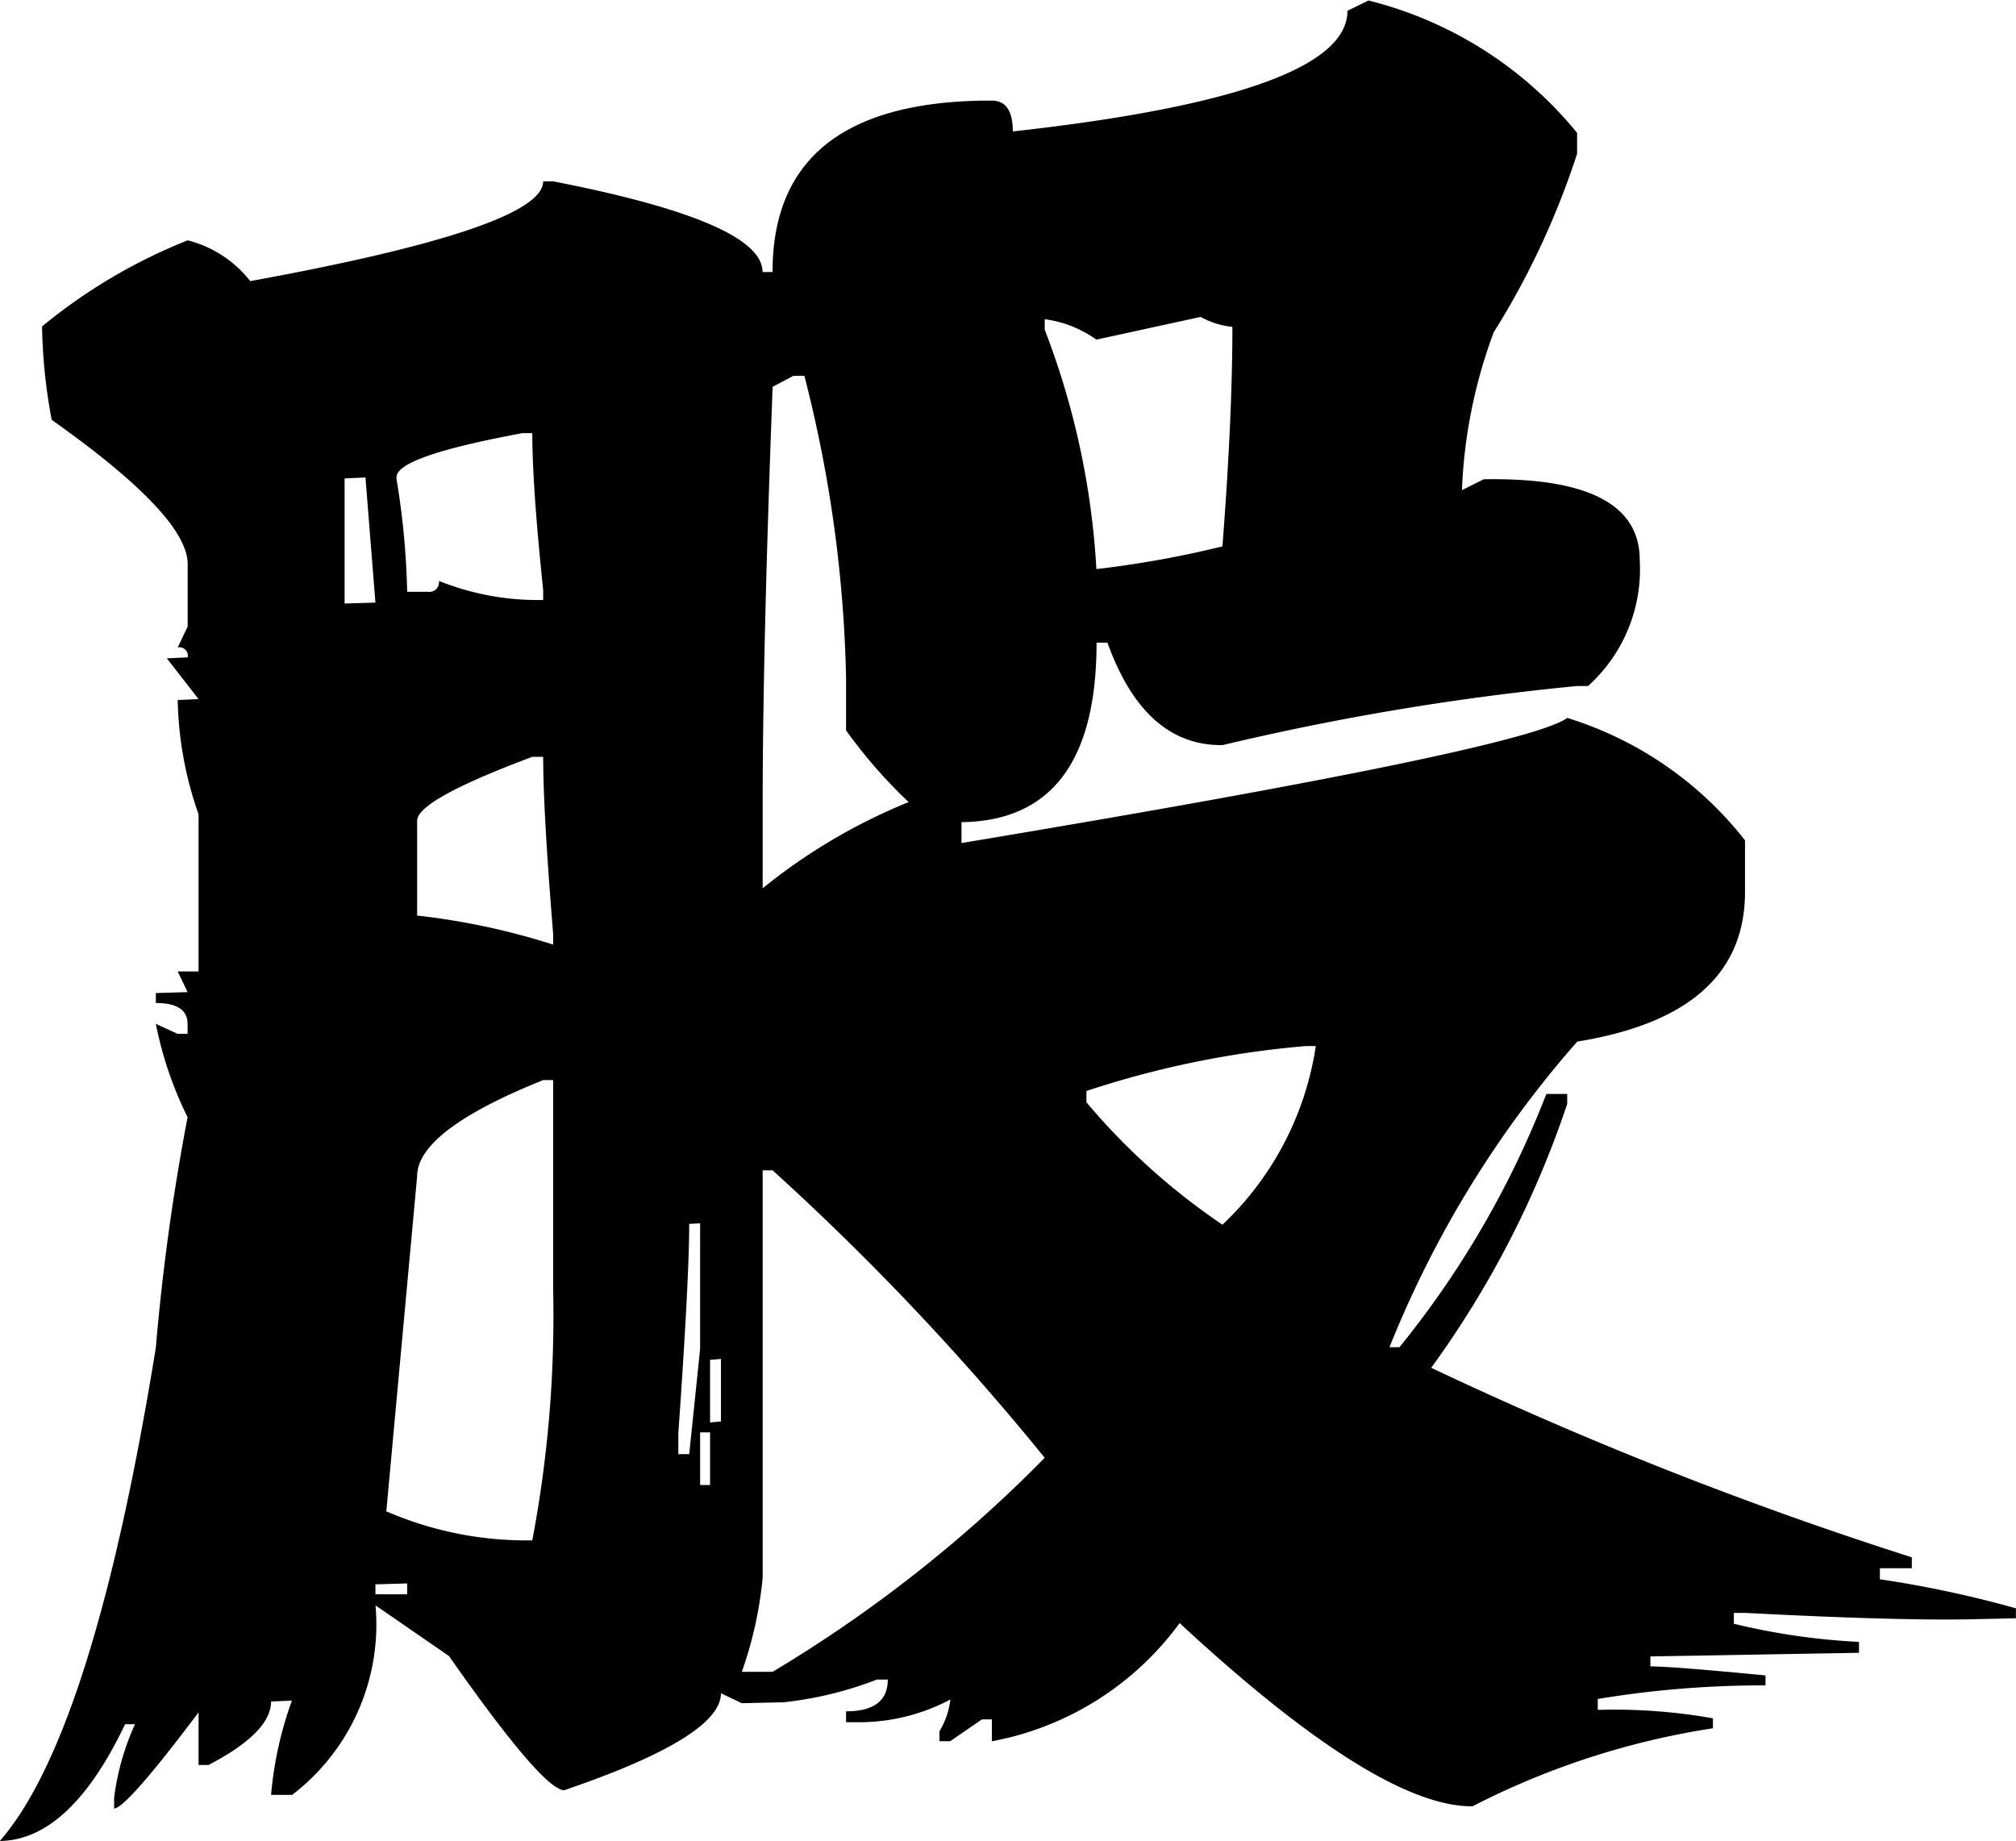 <svg id="gu" xmlns="http://www.w3.org/2000/svg" width="23.88" height="21.807" viewBox="0 0 23.88 21.807">
  <path id="Path_47" data-name="Path 47" d="M11.049,24.56v.118h.376v-.129Zm3.846-1.8v.623h.118v-.623Zm.118-.859v.741l.129-.011v-.741Zm-.247-1.611q0,.645-.129,2.481v.247h.129l.129-1.246V20.284Zm.87-.634v4.823a4.617,4.617,0,0,1-.247,1.117h.365a16.1,16.1,0,0,0,3.223-2.535,30.85,30.85,0,0,0-3.223-3.405Zm-4.458,4.039a4.17,4.17,0,0,0,1.729.344,14.229,14.229,0,0,0,.247-2.976V18.587h-.118q-1.493.6-1.493,1.139Zm8.293-4.974v.129a7.866,7.866,0,0,0,1.611,1.45,3.656,3.656,0,0,0,1.106-2.116H22.07A11.263,11.263,0,0,0,19.471,18.716Zm-7.928-3.2v1.117a8.321,8.321,0,0,1,1.611.344v-.129q-.118-1.45-.118-2.095h-.129Q11.543,15.268,11.543,15.515Zm-.859-4.061v1.482l.365-.011-.118-1.482Zm.612-.011a9.325,9.325,0,0,1,.129,1.354h.247a.114.114,0,0,0,.129-.129,3.145,3.145,0,0,0,1.235.226v-.118q-.129-1.235-.129-1.858h-.118Q11.3,11.2,11.3,11.443Zm4.458-1.074q-.118,3.126-.118,4.952v.988a6.81,6.81,0,0,1,1.729-1.021,5.939,5.939,0,0,1-.741-.849v-.623a15.567,15.567,0,0,0-.494-3.577H16Zm3.223-.795v.118a9.33,9.33,0,0,1,.612,2.836,12.115,12.115,0,0,0,1.493-.269q.118-1.525.118-2.6a.98.98,0,0,1-.376-.118l-1.235.269A1.36,1.36,0,0,0,18.977,9.574Zm3.835-3.781a4.634,4.634,0,0,1,2.471,1.568v.247a9.485,9.485,0,0,1-.988,2.116,6.01,6.01,0,0,0-.376,1.869l.258-.129q1.848-.032,1.848.956a1.862,1.862,0,0,1-.612,1.493h-.129a30.889,30.889,0,0,0-4.2.7q-.924.011-1.364-1.214h-.129q0,2.105-1.6,2.127v.247q6.649-1.106,7.176-1.482a4.275,4.275,0,0,1,2.105,1.45v.612q0,1.45-1.987,1.772a12.5,12.5,0,0,0-2.224,3.62h.118a11.134,11.134,0,0,0,1.74-3h.247v.118a11.517,11.517,0,0,1-1.611,3.126,45.988,45.988,0,0,0,5.693,2.245v.129H28.87V24.5a13.054,13.054,0,0,1,1.611.344v.118l-.494.011q-.87.021-2.718-.075h-.129v.129a7.993,7.993,0,0,0,1.482.215v.129l-2.471.043v.118q.258,0,1.364.107v.118a11.919,11.919,0,0,0-1.987.161v.129a6.7,6.7,0,0,1,1.364.1v.118a9.3,9.3,0,0,0-2.847.924q-1.117.011-3.47-2.17a3.562,3.562,0,0,1-2.224,1.4V26.16h-.118l-.376.258H17.73V26.3a.921.921,0,0,0,.129-.376,2.3,2.3,0,0,1-1.117.269h-.118v-.129q.494,0,.494-.376h-.129a4.318,4.318,0,0,1-1.106.269l-.494.011-.247-.118q0,.516-1.858,1.149-.258-.011-1.364-1.59l-.87-.6a2.54,2.54,0,0,1-.988,2.245H9.813a4.354,4.354,0,0,1,.247-1.117l-.247.011q0,.365-.741.752H8.954v-.623q-.849,1.128-1,1.139v-.129a2.991,2.991,0,0,1,.247-.87H8.084Q7.429,27.589,6.6,27.6q1.106-1.268,1.848-5.844a26.255,26.255,0,0,1,.376-2.729,4.436,4.436,0,0,1-.376-1.106l.258.118h.118v-.118q0-.247-.376-.247v-.118l.376-.011L8.707,17.3h.247V15.439a4.315,4.315,0,0,1-.247-1.354l.247-.011-.376-.483.247-.011a.1.1,0,0,0-.118-.118l.118-.247v-.741q0-.569-1.611-1.708A6.555,6.555,0,0,1,7.1,9.66,6.47,6.47,0,0,1,8.825,8.64a1.364,1.364,0,0,1,.741.483q3.47-.634,3.47-1.182h.118q2.481.483,2.481,1.074h.118q0-1.987,2.481-2.03h.118q.247,0,.247.365,3.964-.44,3.964-1.429Z" transform="translate(-6.602 -5.793)"/>
</svg>
